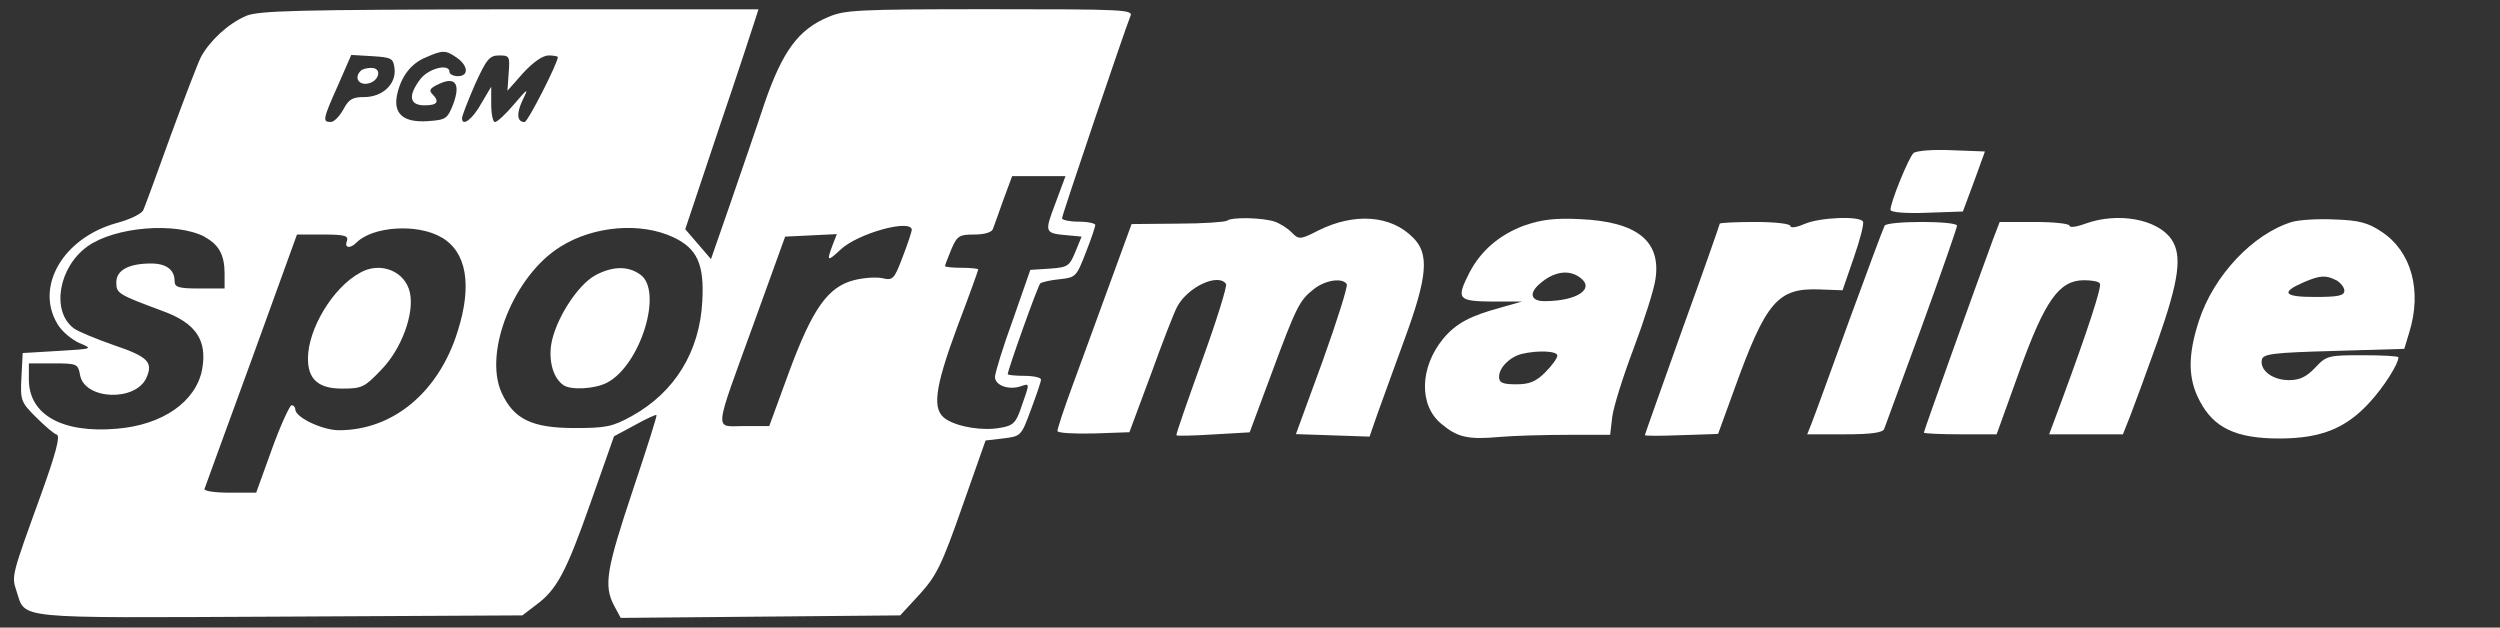 <?xml version="1.0" encoding="UTF-8"?><svg id="a" xmlns="http://www.w3.org/2000/svg" width="239" height="60" viewBox="0 0 239 60"><rect x="0" y="0" width="239" height="60" fill="#333333" stroke="none"/><defs><style>.b{fill:#fff;}</style></defs><path class="b" d="m23.47,1.55c-1.67.72-3.42,2.35-4.26,3.9-.32.64-1.63,4.06-2.91,7.56-1.27,3.54-2.43,6.69-2.59,7.05-.12.36-1.27.92-2.59,1.27-5.1,1.43-7.8,6.09-5.61,9.67.4.68,1.35,1.47,2.07,1.79,1.35.56,1.31.56-2.03.76l-3.38.2-.12,2.31c-.12,2.23-.04,2.39,1.39,3.82.84.84,1.71,1.59,1.99,1.67.36.12-.12,1.87-1.51,5.73-2.79,7.72-2.83,7.76-2.35,9.2.92,2.75-.64,2.59,25.12,2.47l23.25-.12,1.31-1c1.99-1.47,2.87-3.11,5.26-9.91l2.19-6.21,1.99-1.07c1.07-.6,2.03-1.04,2.07-.96.08.04-.96,3.3-2.27,7.21-2.51,7.52-2.79,9.08-1.79,10.99l.64,1.19,13.38-.12,13.34-.12,1.87-2.03c1.59-1.75,2.11-2.79,4.06-8.36l2.23-6.33,1.71-.2c1.67-.2,1.71-.24,2.63-2.75.52-1.39.96-2.67.96-2.87s-.72-.36-1.59-.36-1.59-.08-1.59-.16c0-.4,2.87-8.44,3.11-8.68.16-.12,1-.32,1.87-.4,1.51-.16,1.59-.24,2.47-2.51.52-1.31.92-2.51.92-2.67s-.72-.32-1.59-.32-1.59-.16-1.59-.32c0-.32,6.05-18.15,6.53-19.31.32-.64-.48-.68-13.42-.68s-13.89.08-15.49.76c-2.83,1.19-4.34,3.26-6.05,8.2-.8,2.43-2.31,6.77-3.3,9.67l-1.83,5.26-1.23-1.43-1.23-1.43,3.22-9.63c1.79-5.26,3.34-9.99,3.5-10.51l.28-.88h-23.81c-20.38.04-24.01.12-25.2.64Zm20.22,3.98c1.07.76,1.15,1.75.08,1.75-.44,0-.8-.2-.8-.4,0-.84-1.95-.36-2.75.64-1.23,1.59-1.11,2.55.36,2.55,1.27,0,1.47-.36.72-1.11-.32-.32-.16-.56.64-.92,1.59-.76,2.11-.04,1.39,1.91-.56,1.43-.72,1.51-2.43,1.63-2.31.16-3.3-.68-2.95-2.47.36-1.75,1.31-3.03,2.75-3.62,1.63-.72,1.91-.72,2.99.04Zm-5.97,1.04c.16,1.47-1.15,2.71-2.91,2.71-1.11,0-1.47.2-1.99,1.19-.36.64-.88,1.19-1.19,1.19-.8,0-.8-.2.68-3.5l1.27-2.91,2.03.12c1.83.12,1.99.2,2.11,1.19Zm10.91.4l-.12,1.71,1.51-1.71c.96-1.04,1.87-1.67,2.43-1.67.48,0,.88.08.88.16,0,.56-2.87,6.21-3.18,6.21-.72,0-.8-.8-.2-2.07.6-1.23.56-1.23-.8.36-.8.96-1.63,1.71-1.83,1.71s-.36-.76-.36-1.71v-1.67l-.92,1.55c-.84,1.55-1.87,2.31-1.87,1.47,0-.24.56-1.67,1.23-3.22,1.11-2.43,1.39-2.79,2.31-2.79,1,0,1.04.08.92,1.67Zm52.27,12.46c-1.07,2.83-1.07,2.87,1.23,3.07l1.27.12-.6,1.47c-.56,1.35-.72,1.47-2.43,1.59l-1.87.12-1.67,4.78c-.96,2.63-1.71,5.1-1.71,5.45,0,.8,1.27,1.27,2.39.92.96-.32.96-.4.16,1.87-.52,1.59-.8,1.87-1.99,2.07-1.63.32-4.02-.04-5.22-.8-1.39-.88-1.15-2.87,1.07-8.88,1.11-2.91,1.99-5.37,1.99-5.45s-.72-.16-1.59-.16-1.59-.08-1.59-.16.28-.8.6-1.59c.56-1.31.76-1.43,2.19-1.43.96,0,1.67-.2,1.79-.52.08-.24.56-1.51,1-2.79l.84-2.27h5.1l-.96,2.59Zm-81.34,3.22c1.35.72,1.91,1.71,1.91,3.5v1.43h-2.39c-2.03,0-2.39-.12-2.39-.72,0-1.07-.8-1.67-2.23-1.67-2.15,0-3.34.64-3.34,1.79,0,1.07.12,1.15,4.42,2.75,3.18,1.15,4.3,2.79,3.78,5.61-.6,3.07-3.78,5.3-8.2,5.65-5.18.44-8.36-1.35-8.36-4.7v-1.55h2.35c2.27,0,2.35.04,2.55,1.15.48,2.35,5.3,2.51,6.33.24.68-1.51.16-2.03-3.15-3.15-1.71-.6-3.42-1.31-3.78-1.59-2.19-1.63-1.47-5.85,1.31-7.84,2.63-1.87,8.4-2.35,11.19-.92Zm22.65.04c2.39,1.39,2.95,4.54,1.55,8.96-1.79,5.81-6.17,9.48-11.35,9.48-1.59,0-4.18-1.23-4.18-1.99,0-.2-.16-.4-.36-.4-.16,0-1.04,1.87-1.87,4.18l-1.51,4.18h-2.55c-1.39,0-2.47-.16-2.39-.36s2.07-5.73,4.5-12.34l4.34-11.98h2.51c2.03,0,2.43.12,2.27.6-.28.68.28.8.92.16,1.55-1.55,5.85-1.83,8.12-.48Zm22.18,0c2.27,1.07,2.95,2.59,2.75,6.09-.24,4.82-2.63,8.72-6.73,10.99-1.87,1.04-2.51,1.15-5.49,1.15-4.06,0-5.81-.84-6.97-3.38-1.75-3.9,1.19-11.23,5.65-13.97,3.18-1.99,7.68-2.35,10.79-.88Zm22.77-.72c0,.2-.4,1.39-.88,2.63-.8,2.11-.92,2.23-1.95,1.99-.6-.12-1.79-.04-2.71.2-2.47.64-3.94,2.71-6.17,8.72l-1.91,5.22h-2.39c-2.91,0-2.99.96.96-9.95l2.95-8.16,2.47-.12,2.47-.12-.4,1.04c-.6,1.59-.52,1.63.76.44,1.63-1.55,6.81-2.99,6.81-1.87Z"/><path class="b" d="m34.49,6.77c-.64.6-.24,1.35.6,1.23,1.15-.16,1.51-1.51.4-1.51-.4,0-.88.12-1,.28Z"/><path class="b" d="m34.42,26.08c-2.59,1.39-4.98,5.37-4.98,8.2,0,1.99,1,2.87,3.26,2.87,1.91,0,2.15-.12,3.74-1.79,1.95-1.99,3.18-5.37,2.75-7.37-.44-2.07-2.83-3.03-4.78-1.91Z"/><path class="b" d="m56.91,26.32c-1.71.92-3.86,4.3-4.22,6.65-.24,1.67.24,3.22,1.19,3.86.72.48,2.99.36,4.14-.24,3.22-1.67,5.41-8.8,3.18-10.35-1.19-.84-2.63-.8-4.3.08Z"/><path class="b" d="m182.92,14.65c-.44.4-2.19,4.66-2.19,5.41,0,.24,1.47.36,3.46.28l3.46-.12,1.07-2.87,1.04-2.87-3.18-.12c-1.75-.08-3.38.04-3.66.28Z"/><path class="b" d="m117.3,21.1c-.16.12-2.27.28-4.7.28l-4.42.04-.8,2.19c-.44,1.19-1.39,3.78-2.11,5.77-.72,1.95-1.95,5.37-2.75,7.52s-1.43,4.1-1.43,4.3,1.55.28,3.46.24l3.42-.12,2.07-5.57c1.11-3.07,2.23-5.97,2.51-6.45,1.04-1.91,3.94-3.22,4.66-2.15.12.2-.92,3.54-2.31,7.37-1.39,3.86-2.51,7.05-2.43,7.09.04.08,1.63.04,3.54-.08l3.46-.2,2.07-5.57c2.43-6.57,2.71-7.05,4.06-8.12,1.11-.88,2.75-1.11,3.15-.48.12.2-.92,3.5-2.31,7.37l-2.55,6.97,3.54.12,3.5.12.76-2.19c.44-1.19,1.59-4.42,2.59-7.13,2.19-5.97,2.39-8.16.8-9.71-2.11-2.15-5.61-2.39-9.04-.68-1.71.88-1.87.88-2.51.24-.36-.4-1.11-.88-1.63-1.07-1.11-.4-4.26-.48-4.62-.08Z"/><path class="b" d="m145.77,21.54c-2.39.88-4.18,2.39-5.3,4.54-1.27,2.51-1.11,2.71,2.15,2.75h2.87l-2.11.6c-2.79.76-4.18,1.47-5.41,2.95-2.23,2.71-2.35,6.33-.2,8.12,1.55,1.31,2.55,1.55,5.61,1.27,1.39-.12,4.34-.2,6.53-.2h4.02l.2-1.71c.12-.96,1.04-3.9,2.07-6.61,1-2.67,1.95-5.65,2.07-6.61.52-3.62-1.79-5.45-7.21-5.69-2.39-.12-3.7.04-5.3.6Zm5.26,4.98c1.51,1.07-.24,2.27-3.38,2.27-1.31,0-1.51-.76-.44-1.67,1.31-1.15,2.75-1.39,3.82-.6Zm-2.15,7.48c0,.24-.52.96-1.15,1.59-.92.92-1.55,1.15-2.79,1.15-1.31,0-1.63-.16-1.63-.72,0-.88,1.04-1.91,2.19-2.19,1.51-.36,3.38-.28,3.38.16Z"/><path class="b" d="m172.48,21.42c-.72.32-1.31.4-1.31.2,0-.24-1.51-.4-3.38-.4s-3.38.08-3.38.16-1.59,4.62-3.58,10.11c-1.95,5.49-3.58,10.03-3.58,10.11s1.59.08,3.5,0l3.5-.12,1.55-4.26c3.03-8.4,4.14-9.71,8.16-9.55l2.19.08,1.07-3.11c.6-1.71,1-3.26.88-3.46-.32-.56-4.18-.4-5.61.24Z"/><path class="b" d="m199.36,21.38c-.84.32-1.51.4-1.51.2s-1.51-.36-3.34-.36h-3.34l-.64,1.67c-1.79,4.86-6.61,18.31-6.61,18.47,0,.08,1.55.16,3.5.16h3.46l2.15-5.97c2.47-6.85,3.82-8.76,6.21-8.76.76,0,1.43.12,1.51.32.2.28-1.15,4.42-3.62,11.11l-1.23,3.3h7.05l.68-1.71c.36-.92,1.55-4.14,2.63-7.17,2.07-5.89,2.39-8.24,1.31-9.79-1.35-1.91-5.1-2.59-8.2-1.47Z"/><path class="b" d="m219.1,21.22c-3.74,1.15-7.48,5.14-8.88,9.44-1.07,3.3-1.07,5.53.08,7.68,1.35,2.59,3.5,3.58,7.6,3.58s6.45-1.04,8.68-3.5c1.31-1.43,2.71-3.62,2.71-4.26,0-.12-1.55-.2-3.42-.2-3.3,0-3.46.04-4.54,1.19-.84.88-1.47,1.19-2.51,1.19-1.55,0-2.79-.92-2.59-1.95.12-.56,1.07-.68,6.89-.84l6.73-.2.48-1.59c1.23-3.98.2-7.72-2.63-9.59-1.31-.88-2.15-1.11-4.5-1.19-1.59-.08-3.42.04-4.1.24Zm4.26,5.57c.4.24.76.68.76,1,0,.48-.6.6-2.83.6-2.99,0-3.3-.44-1-1.43,1.51-.64,2.07-.68,3.07-.16Z"/><path class="b" d="m180.17,21.58c-.12.2-1.63,4.26-3.38,9.04-1.75,4.82-3.34,9.2-3.58,9.79l-.44,1.11h3.62c2.51,0,3.62-.16,3.74-.52.08-.24,1.71-4.66,3.58-9.75,1.87-5.14,3.38-9.48,3.38-9.67,0-.48-6.65-.48-6.93,0Z"/></svg>
